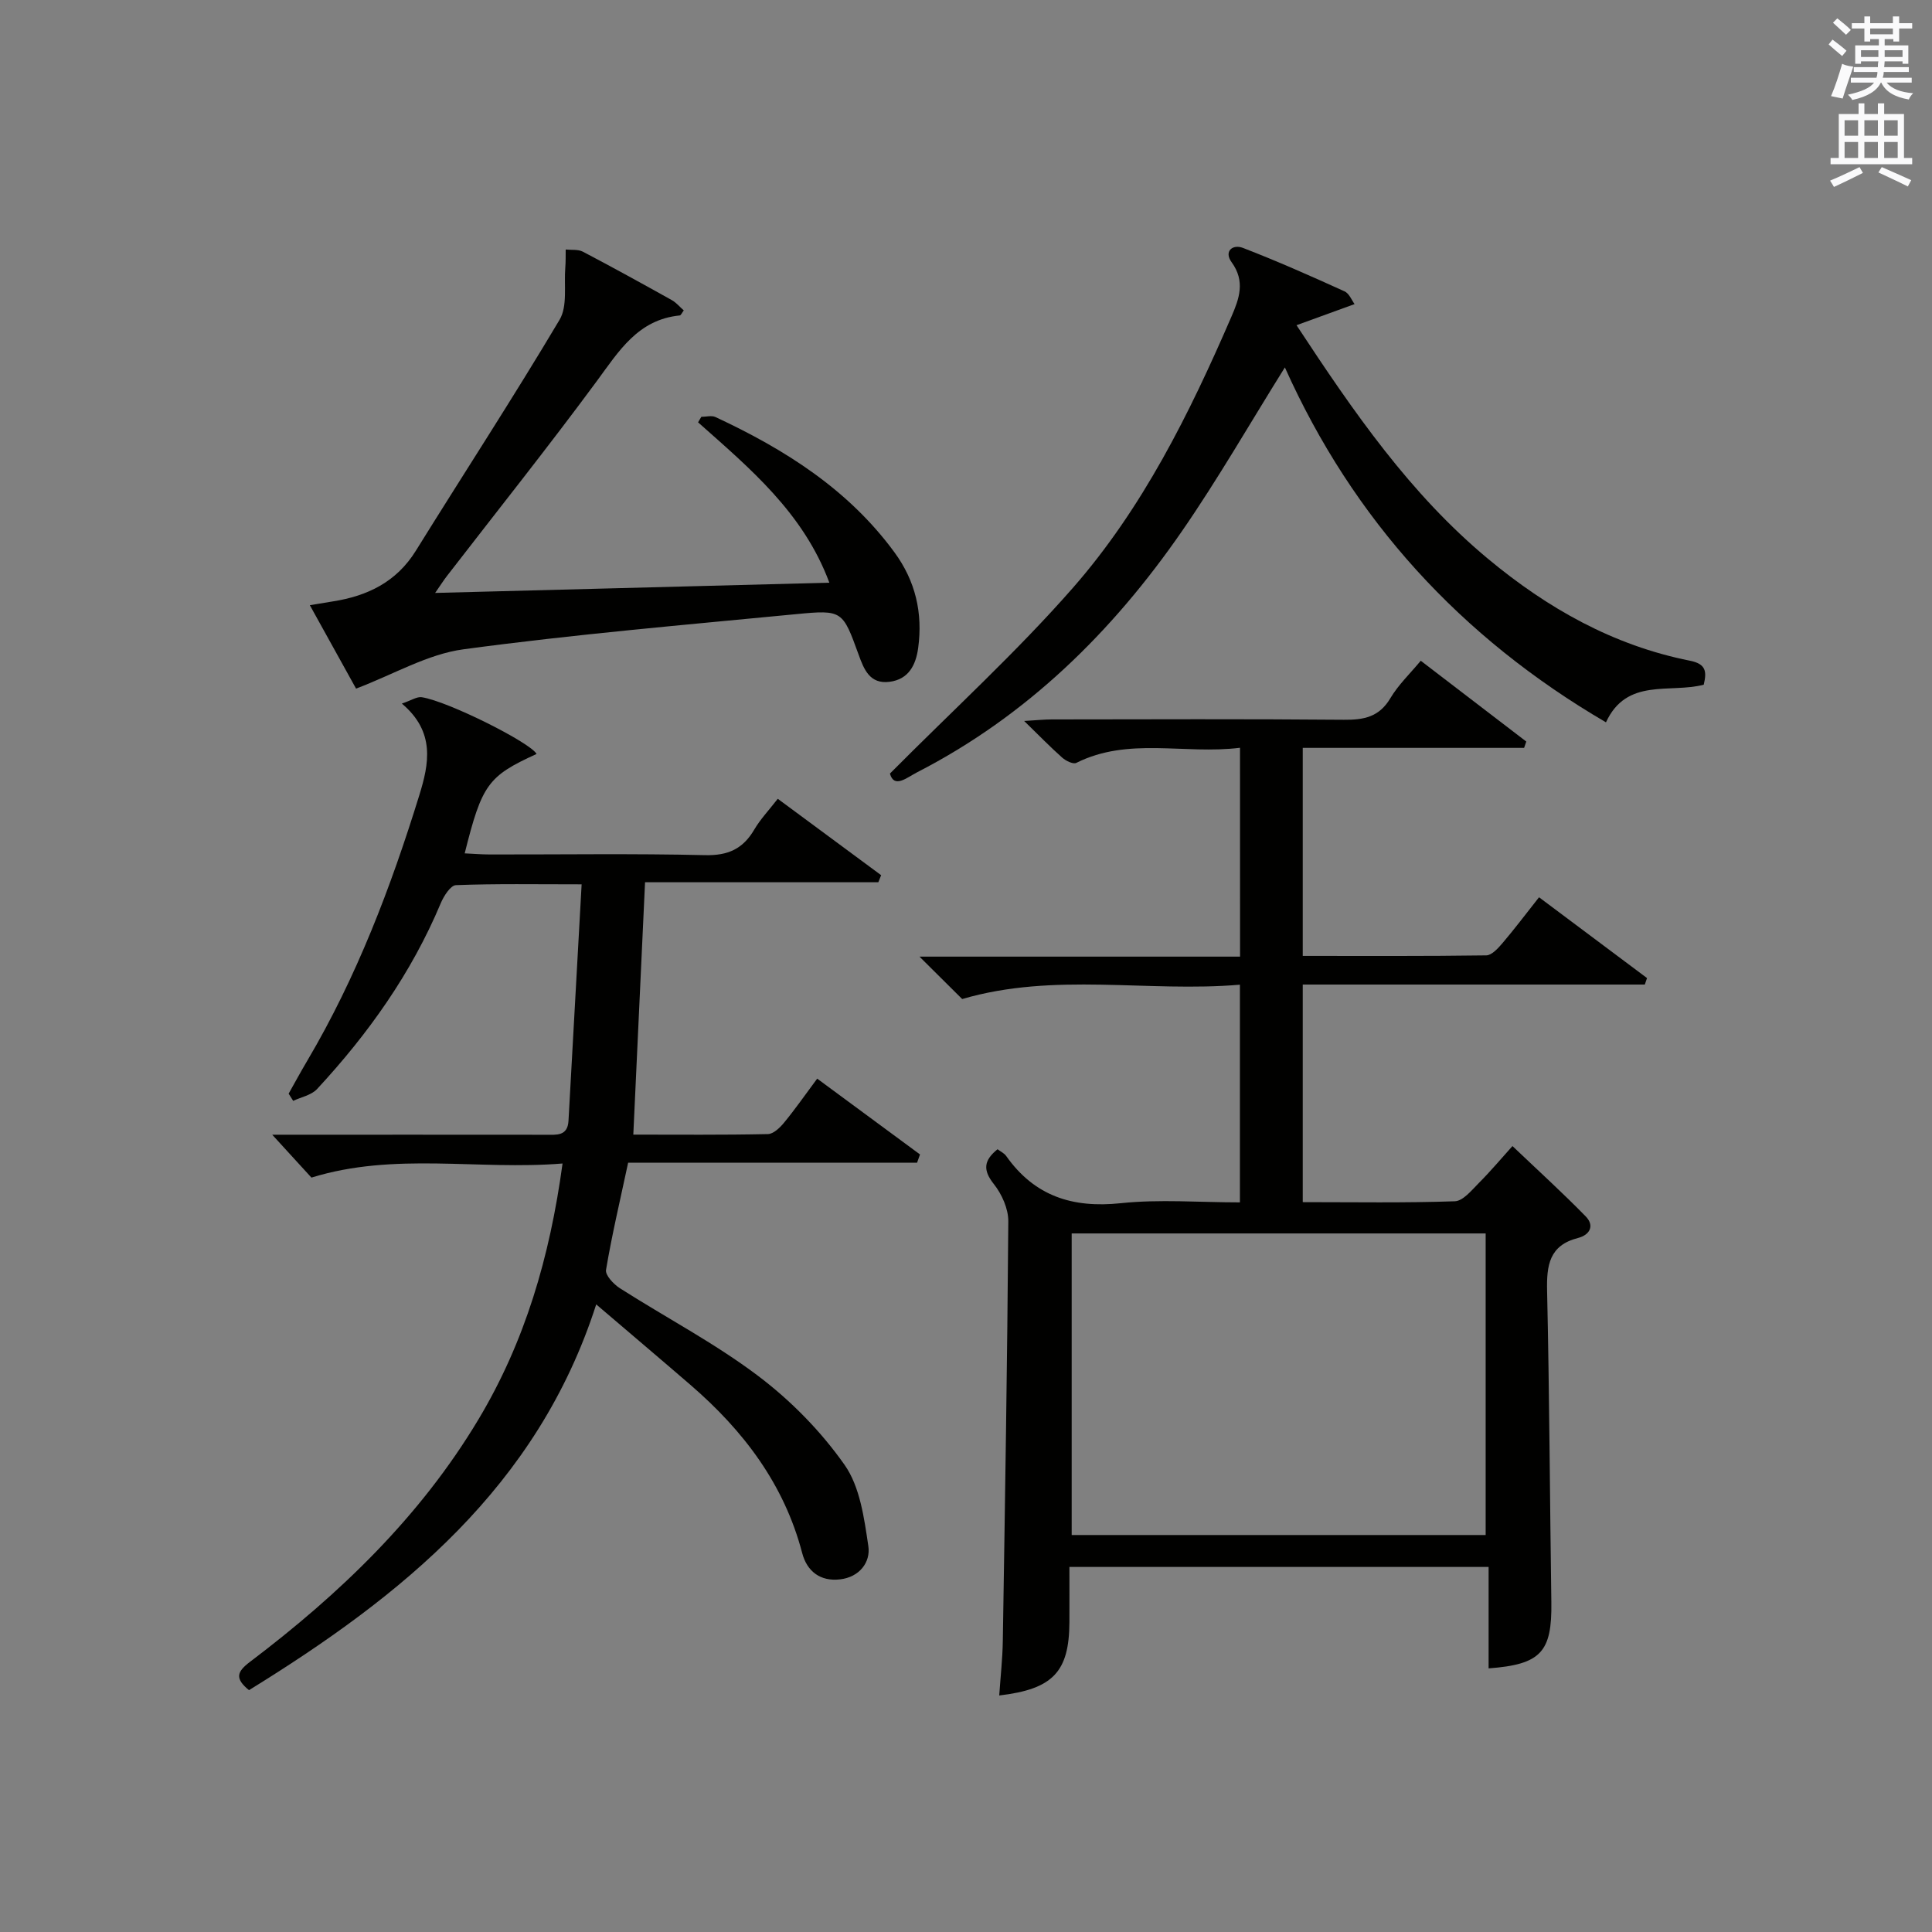 <?xml version="1.0" encoding="utf-8"?>
<!-- Generator: Adobe Illustrator 22.0.0, SVG Export Plug-In . SVG Version: 6.00 Build 0)  -->
<svg version="1.1" id="漢-ZDIC-典" xmlns="http://www.w3.org/2000/svg" xmlns:xlink="http://www.w3.org/1999/xlink" x="0px" y="0px"
	 viewBox="0 0 400 400" style="enable-background:new 0 0 400 400;" xml:space="preserve">
<rect x="0" y="0" width="400" height="400" fill="#808080" stroke="none"/>
<style type="text/css">
	.st1{fill:#010100;}
	.st2{fill:#fafafb;}
</style>
<g>
	
	<path class="st1" d="M256.73,154.82c-11.6,1.43-23.08-2.29-33.9,3.13c-0.64,0.32-2.15-0.42-2.89-1.07c-2.47-2.19-4.77-4.56-7.9-7.61
		c2.59-0.15,4.15-0.32,5.7-0.32c20.17-0.02,40.33-0.11,60.5,0.07c4.13,0.04,7.31-0.57,9.61-4.45c1.66-2.8,4.12-5.13,6.3-7.77
		c7.5,5.74,14.67,11.24,21.85,16.73c-0.15,0.44-0.3,0.87-0.45,1.31c-15.18,0-30.35,0-45.83,0c0,14.62,0,28.54,0,43.07
		c12.8,0,25.4,0.07,38-0.11c1.14-0.02,2.44-1.47,3.35-2.53c2.48-2.91,4.78-5.97,7.57-9.5c7.47,5.59,14.92,11.16,22.36,16.73
		c-0.15,0.45-0.3,0.89-0.46,1.34c-23.5,0-47.01,0-70.82,0c0,15.29,0,29.88,0,45.05c10.63,0,21.07,0.18,31.49-0.18
		c1.7-0.06,3.48-2.28,4.96-3.77c2.46-2.47,4.71-5.15,6.97-7.66c5.46,5.2,10.46,9.74,15.17,14.57c1.88,1.93,0.83,3.84-1.6,4.46
		c-5.96,1.52-6.52,5.66-6.4,10.97c0.48,21.48,0.57,42.96,0.88,64.44c0.15,10.31-2.14,12.89-12.99,13.7c0-6.89,0-13.77,0-21
		c-29.06,0-57.61,0-86.79,0c0,3.9,0.02,7.69,0,11.48c-0.06,10.21-3.37,13.82-14.53,15.13c0.26-3.83,0.68-7.53,0.74-11.24
		c0.46-28.97,0.93-57.95,1.14-86.92c0.02-2.59-1.33-5.62-2.98-7.7c-2.31-2.9-2.14-4.9,0.75-7.23c0.58,0.44,1.37,0.8,1.8,1.41
		c5.85,8.28,13.72,10.82,23.71,9.76c8.04-0.85,16.25-0.17,24.67-0.17c0-15,0-29.58,0-45.07c-19.06,1.64-38.34-2.64-57.5,2.97
		c-2.42-2.4-5.33-5.3-8.84-8.78c22.42,0,44.26,0,66.37,0C256.73,183.54,256.73,169.62,256.73,154.82z M307.59,317.81
		c0-21.15,0-41.84,0-62.44c-28.82,0-57.22,0-85.71,0c0,20.97,0,41.65,0,62.44C250.63,317.81,278.92,317.81,307.59,317.81z"/>
	<path class="st1" d="M59.76,226.43c1.29-2.29,2.54-4.6,3.88-6.86c10.2-17.27,17.28-35.87,23.18-54.95c1.98-6.41,3.38-13.07-3.62-18.95
		c1.98-0.67,3.12-1.47,4.12-1.32c5.48,0.85,22.57,9.44,23.77,11.75c-10.07,4.6-11.3,6.28-14.88,20.58c1.81,0.08,3.54,0.23,5.27,0.23
		c14.83,0.02,29.67-0.21,44.5,0.14c4.76,0.11,7.84-1.3,10.18-5.29c1.24-2.12,2.98-3.95,4.87-6.38c7.23,5.35,14.32,10.58,21.4,15.82
		c-0.19,0.49-0.38,0.97-0.58,1.46c-16.02,0-32.04,0-48.3,0c-0.82,17.66-1.61,34.67-2.43,52.25c9.28,0,18.58,0.09,27.86-0.11
		c1.16-0.02,2.53-1.35,3.39-2.41c2.3-2.8,4.37-5.78,6.82-9.07c7.35,5.42,14.32,10.56,21.29,15.7c-0.2,0.57-0.4,1.13-0.61,1.7
		c-19.98,0-39.97,0-59.82,0c-1.7,7.95-3.38,15.04-4.58,22.2c-0.18,1.1,1.57,2.96,2.86,3.79c9.53,6.08,19.63,11.36,28.61,18.14
		c6.8,5.13,13.05,11.5,17.93,18.45c3.19,4.54,4.05,11.03,4.91,16.8c0.5,3.34-1.84,6.43-5.85,6.89c-4.12,0.48-6.86-1.68-7.85-5.46
		c-3.73-14.26-12.17-25.34-23.09-34.77c-6.29-5.43-12.63-10.79-19.55-16.7c-12.15,37.81-40.28,60.37-71.89,79.87
		c-3.01-2.45-2.46-3.84,0.19-5.85c18.59-14.06,35.23-30.01,47.32-50.21c9.62-16.07,14.77-33.59,17.41-52.98
		c-17.48,1.43-34.77-2.41-51.99,2.92c-2.36-2.58-5.25-5.73-8.12-8.88c0.6,0,2.13,0,3.65,0c17.67,0,35.33-0.01,53,0.01
		c2.19,0,4.51,0.33,4.69-2.89c0.89-16.07,1.79-32.13,2.72-48.96c-9.52,0-17.78-0.15-26.02,0.17c-1.12,0.04-2.54,2.28-3.16,3.77
		c-6.07,14.47-15.01,27.03-25.6,38.45c-1.17,1.26-3.27,1.65-4.94,2.44C60.38,227.43,60.07,226.93,59.76,226.43z"/>
	<path class="st1" d="M280.45,62.96c-4.04,1.47-7.66,2.78-12.02,4.37c11.92,18.13,23.57,34.99,39.64,48.36c12.36,10.28,25.96,17.94,41.8,21.1
		c3.38,0.67,3.51,2.27,2.87,4.97c-7,1.84-15.95-1.52-20.24,7.79c-30.08-17.58-52.33-41.91-66.48-73.48
		c-7.22,11.55-13.82,23.07-21.34,33.95c-14.38,20.8-32.05,38.19-54.81,49.88c-2.15,1.11-4.76,3.4-5.62,0.26
		c13.05-13.14,26.22-25.14,37.88-38.45c14.44-16.49,24.15-36.1,32.82-56.14c1.61-3.71,2.92-7.32,0.05-11.27
		c-1.67-2.29,0.23-3.78,2.32-2.98c7.11,2.74,14.09,5.84,21.03,8.99C279.34,60.74,279.87,62.18,280.45,62.96z"/>
	<path class="st1" d="M73.72,142.57c-2.65-4.79-6-10.82-9.57-17.27c1.92-0.32,3.32-0.56,4.73-0.78c7.19-1.12,13.2-4.02,17.22-10.5
		c9.9-15.95,20.16-31.68,29.75-47.81c1.69-2.84,0.89-7.18,1.19-10.84c0.1-1.23,0.06-2.47,0.08-3.71c1.2,0.13,2.57-0.07,3.56,0.45
		c6.18,3.24,12.3,6.62,18.4,10.02c0.94,0.52,1.67,1.43,2.49,2.14c-0.42,0.55-0.6,1.02-0.83,1.04c-8.67,0.86-12.6,7.38-17.19,13.61
		c-10.08,13.66-20.67,26.94-31.05,40.38c-0.59,0.76-1.11,1.58-2.41,3.46c27.65-0.72,54.33-1.41,81.62-2.12
		c-5.4-14.52-16.5-23.7-27.18-33.2c0.22-0.38,0.45-0.76,0.67-1.14c0.99,0,2.13-0.33,2.94,0.05c14.33,6.68,27.47,14.95,37.03,27.98
		c4.37,5.95,5.91,12.57,4.93,19.81c-0.48,3.53-1.96,6.51-5.92,7.02c-4.1,0.53-5.31-2.57-6.42-5.65c-3.3-9.07-3.33-9.29-12.9-8.36
		c-22.99,2.22-46.02,4.19-68.89,7.28C88.54,135.42,81.56,139.6,73.72,142.57z"/>
	
	<path class="st2" d="M378.6,9.2l0.8-1c0.9,0.7,1.9,1.4,2.9,2.3l-0.9,1.1C380.3,10.7,379.4,9.9,378.6,9.2z M379.1,19.9
		c0.9-2.1,1.6-4.3,2.3-6.7c0.4,0.2,0.8,0.4,2.3,0.6c-0.7,2.1-1.5,4.3-2.2,6.6L379.1,19.9z M379.5,4.7l0.9-0.9c1,0.8,2,1.6,2.8,2.4
		l-1,1C381.2,6.3,380.3,5.4,379.5,4.7z M392,3.4h1.2v1.4h2.7v1.1h-2.7v2.7H392V8.1h-1.8v1.3h4.9v3.8h-1.2v-0.5h-3.7
		c0,0.4-0.1,0.9-0.1,1.2h5.1v1H390c0,0.5-0.1,0.9-0.2,1.2h6v1h-5.2c1.1,1.3,2.9,2,5.5,2.2c-0.4,0.4-0.7,0.8-0.9,1.3
		c-2.9-0.5-4.8-1.6-5.7-3.5h-0.1c-0.8,1.7-2.7,2.9-5.9,3.6c-0.2-0.4-0.6-0.8-0.9-1.1c2.8-0.6,4.6-1.4,5.4-2.5h-4.8v-1h5.3
		c0.1-0.3,0.2-0.7,0.2-1.2h-4.9v-1h5c0-0.4,0-0.8,0.1-1.2h-3.6v0.5h-1.2V9.4h4.9V8.1h-1.8v0.5H386V5.9h-2.6V4.8h2.6V3.4h1.2v1.4h4.7
		V3.4z M385.3,11.8h3.6c0-0.4,0-0.9,0-1.4h-3.6V11.8z M387.2,7.1h4.7V5.9h-4.7V7.1z M393.9,10.4h-3.7c0,0.5,0,1,0,1.4h3.7V10.4z"/>
	<path class="st2" d="M384.7,21.4h1.3v2.2h2.8v-2.2h1.3v2.2h4.1v9.1h1.7V34h-16.9v-1.3h1.7v-9.1h4.1V21.4z M385,34.6l0.7,1.2
		c-1.8,0.9-3.8,1.9-6,2.9c-0.2-0.4-0.5-0.8-0.8-1.3C381.3,36.4,383.3,35.4,385,34.6z M381.9,28.1h2.8v-3.2h-2.8V28.1z M381.9,32.7
		h2.8v-3.3h-2.8V32.7z M386,28.1h2.8v-3.2H386V28.1z M386,32.7h2.8v-3.3H386V32.7z M389.6,34.6c2.1,0.9,4.1,1.8,6.1,2.7l-0.7,1.3
		c-2.2-1.1-4.2-2-6.1-2.9L389.6,34.6z M392.9,24.9h-2.8v3.2h2.8V24.9z M390.1,32.7h2.8v-3.3h-2.8V32.7z"/>
</g>
</svg>

